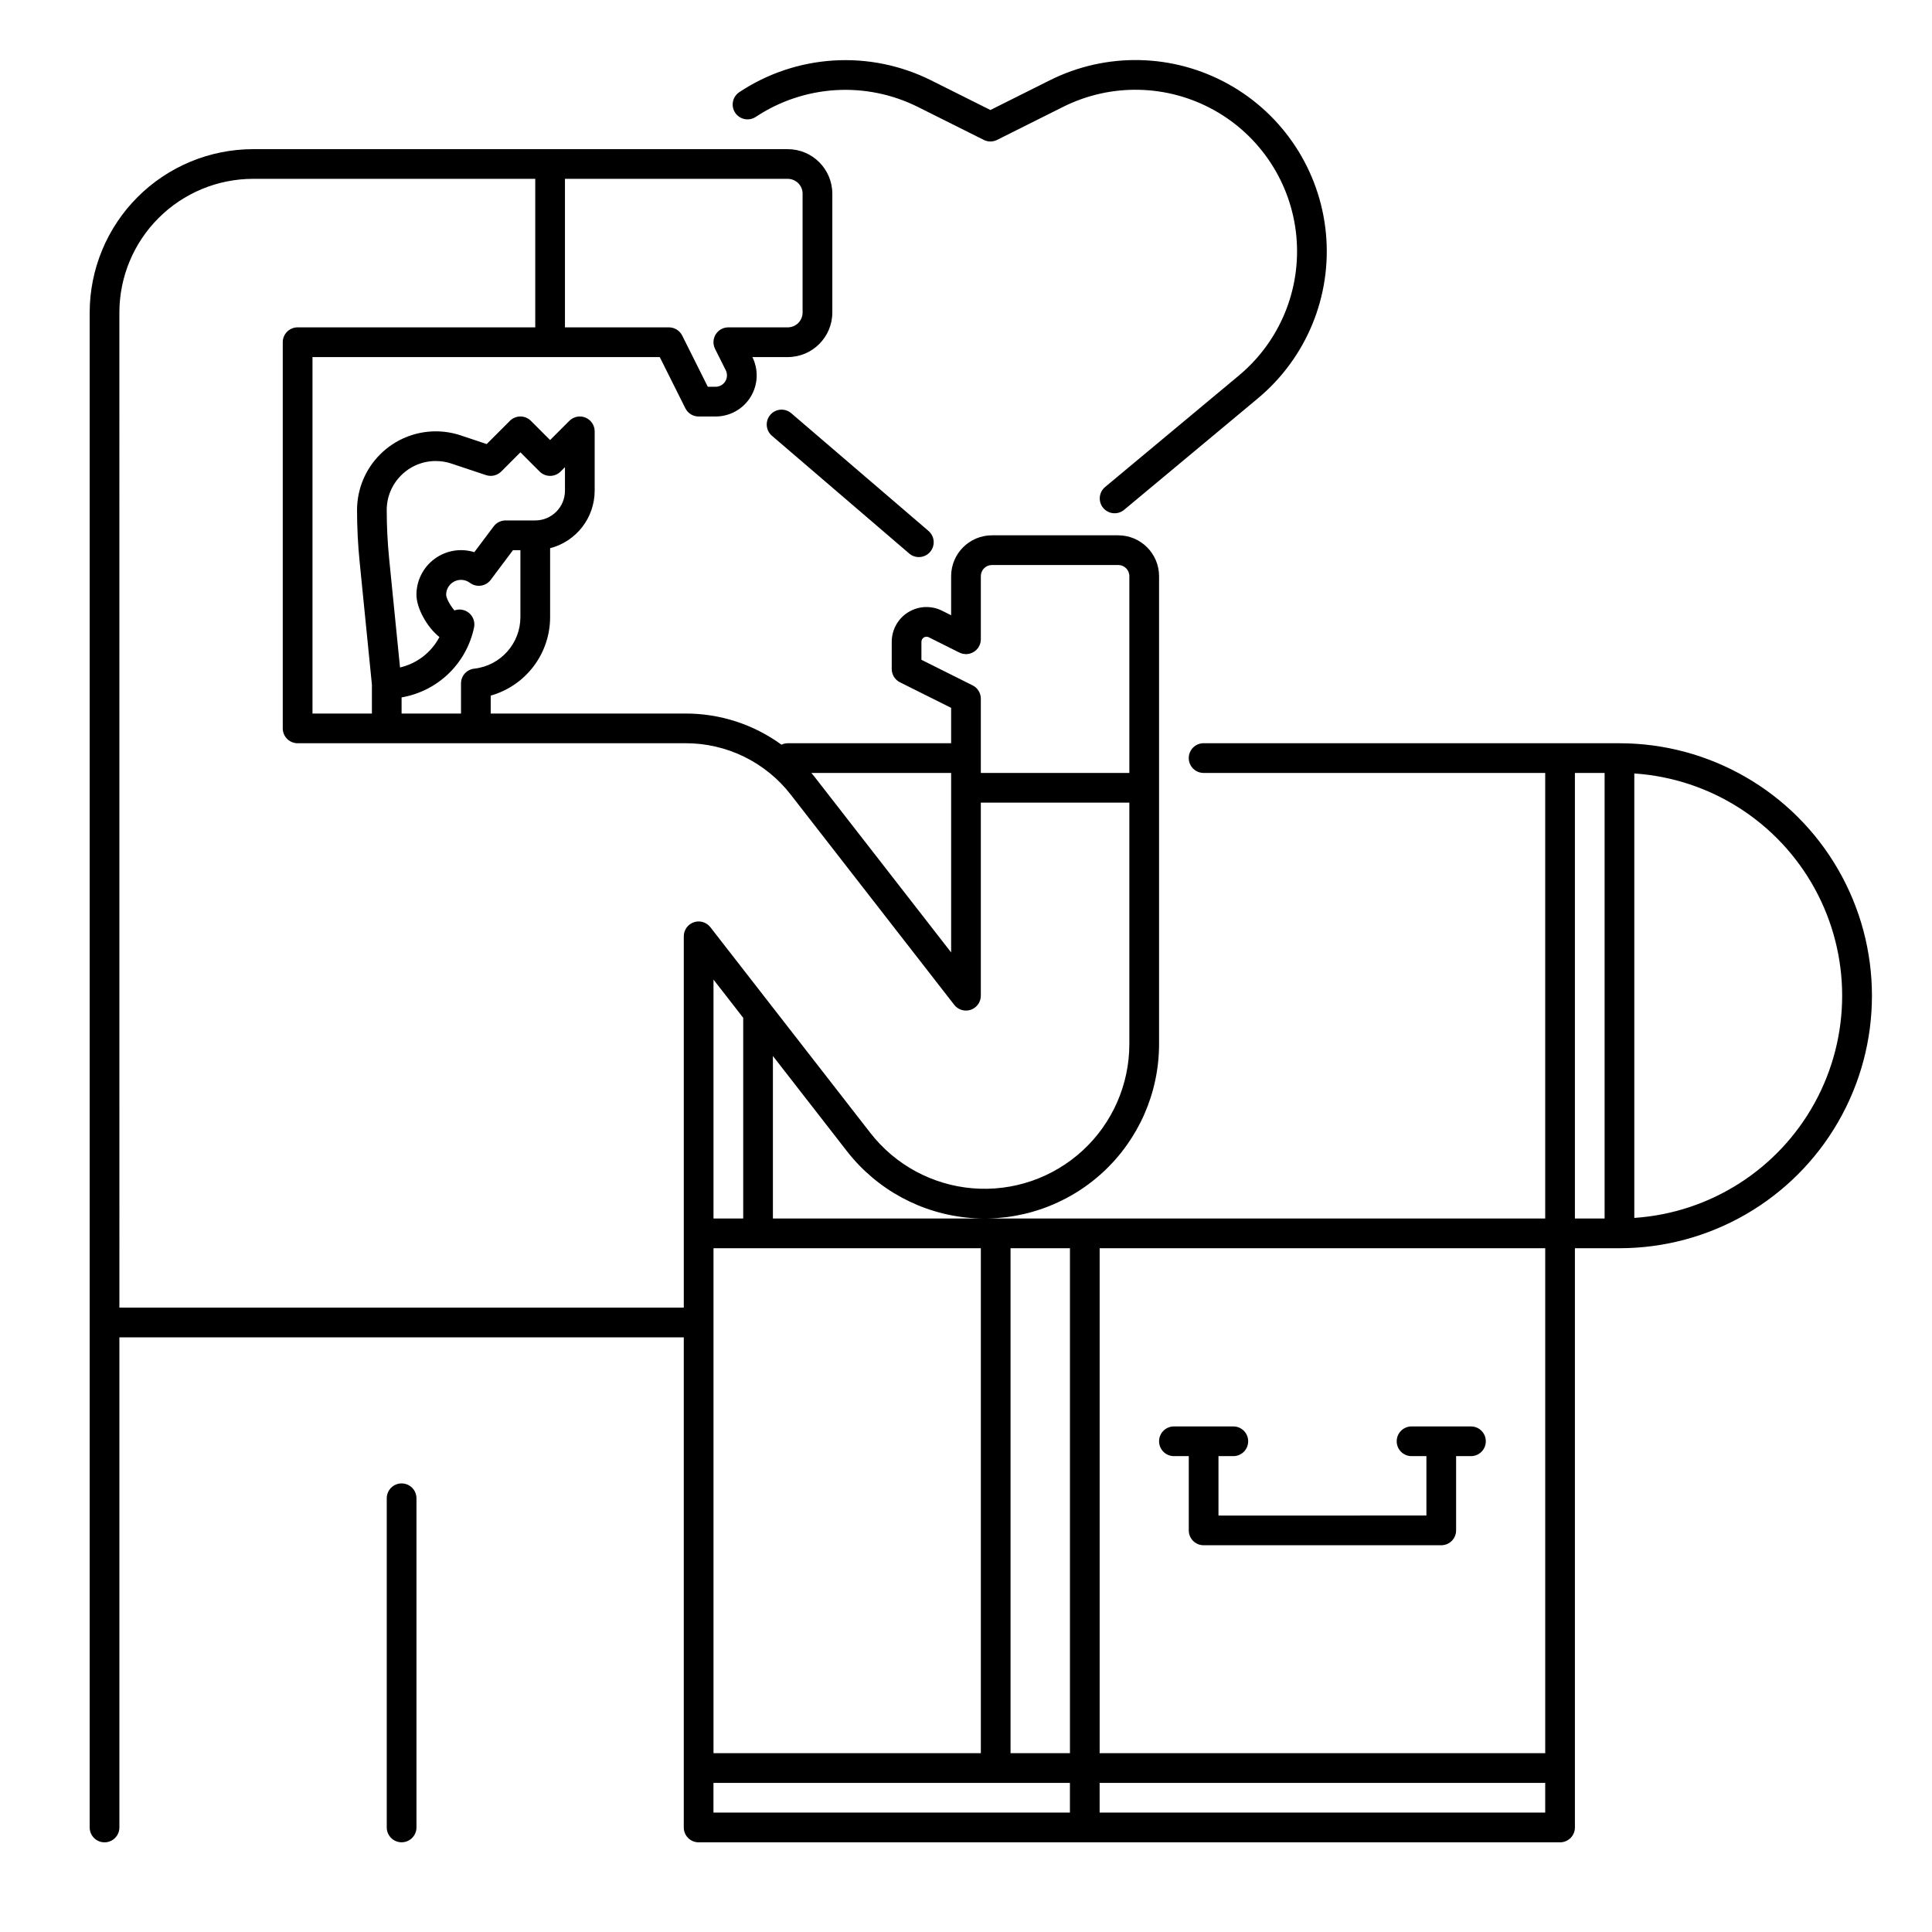 <?xml version="1.0" encoding="UTF-8"?>
<!-- Uploaded to: ICON Repo, www.iconrepo.com, Generator: ICON Repo Mixer Tools -->
<svg fill="#000000" width="800px" height="800px" version="1.1" viewBox="144 144 512 512" xmlns="http://www.w3.org/2000/svg">
 <g>
  <path d="m250.43 537.12c-2.172 0-3.938 1.762-3.938 3.938v87.234c0 2.172 1.766 3.934 3.938 3.934 2.176 0 3.938-1.762 3.938-3.934v-87.234c0-1.043-0.414-2.047-1.152-2.785-0.738-0.738-1.742-1.152-2.785-1.152z"/>
  <path d="m344.27 174.99c6.289-4.18 13.566-6.625 21.098-7.098 7.535-0.469 15.062 1.055 21.82 4.418l17.527 8.766h-0.004c1.109 0.555 2.414 0.555 3.523 0l17.523-8.766c12.637-6.32 27.574-6 39.93 0.852 12.355 6.856 20.535 19.359 21.859 33.426 1.328 14.066-4.367 27.883-15.223 36.922l-35.484 29.57v0.004c-1.648 1.395-1.863 3.863-0.48 5.523 1.387 1.66 3.848 1.895 5.519 0.523l35.484-29.57v-0.004c12.852-10.703 19.594-27.059 18.023-43.711-1.574-16.648-11.254-31.453-25.879-39.566-14.625-8.113-32.312-8.492-47.27-1.012l-15.766 7.887-15.766-7.887c-7.996-3.981-16.906-5.785-25.824-5.231-8.918 0.559-17.531 3.453-24.973 8.398-1.797 1.207-2.281 3.641-1.082 5.445 1.199 1.805 3.633 2.297 5.441 1.109z"/>
  <path d="m348.14 253.93c-0.68 0.793-1.016 1.824-0.938 2.863 0.082 1.043 0.57 2.008 1.363 2.688l36.375 31.199v0.004c1.648 1.414 4.133 1.223 5.551-0.426 1.414-1.648 1.223-4.133-0.426-5.551l-36.379-31.199c-1.648-1.414-4.133-1.227-5.547 0.422z"/>
  <path d="m573.18 340.96h-110.21c-2.176 0-3.938 1.762-3.938 3.938 0 2.172 1.762 3.938 3.938 3.938h90.527v118.08h-204.67v-43.066l19.613 25.219c7.934 10.203 19.781 16.617 32.664 17.691 12.879 1.07 25.621-3.301 35.133-12.055 9.512-8.754 14.926-21.09 14.926-34.016v-124c-0.008-5.977-4.852-10.82-10.824-10.824h-33.457c-5.977 0.004-10.816 4.848-10.824 10.824v10.359l-2.41-1.203v-0.004c-2.856-1.426-6.246-1.273-8.965 0.406-2.715 1.676-4.367 4.644-4.367 7.836v7.203c-0.004 1.492 0.84 2.856 2.172 3.523l13.57 6.781v9.375h-43.297c-0.574 0.004-1.145 0.133-1.664 0.383-7.391-5.387-16.309-8.277-25.457-8.254h-51.598v-4.75c4.535-1.281 8.531-4.012 11.371-7.773 2.844-3.758 4.379-8.348 4.371-13.059v-18.23c3.375-0.875 6.367-2.844 8.504-5.598 2.137-2.758 3.297-6.144 3.305-9.629v-15.746c0-1.59-0.957-3.027-2.43-3.637-1.469-0.609-3.164-0.273-4.289 0.855l-5.09 5.09-5.09-5.09h0.004c-0.738-0.738-1.742-1.156-2.785-1.156s-2.047 0.418-2.785 1.156l-6.152 6.152-6.906-2.305h0.004c-2.125-0.703-4.348-1.062-6.586-1.066-5.535 0-10.844 2.199-14.758 6.113-3.914 3.914-6.113 9.223-6.113 14.758 0 4.539 0.23 9.152 0.688 13.723l3.25 32.516v7.676h-15.746v-94.465h92.031l6.785 13.57c0.668 1.332 2.031 2.176 3.519 2.176h4.496c3.769 0 7.273-1.953 9.258-5.16 1.984-3.203 2.168-7.211 0.488-10.586h9.375c6.519-0.008 11.801-5.289 11.809-11.809v-31.488c-0.008-6.516-5.289-11.801-11.809-11.805h-141.7c-11.48 0.012-22.484 4.578-30.602 12.695-8.117 8.113-12.684 19.121-12.695 30.598v401.48c0 2.172 1.762 3.934 3.938 3.934 2.172 0 3.934-1.762 3.934-3.934v-129.89h149.57v129.89c0 1.043 0.414 2.043 1.152 2.781 0.738 0.738 1.738 1.152 2.781 1.152h228.29c1.047 0 2.047-0.414 2.785-1.152 0.738-0.738 1.152-1.738 1.152-2.781v-153.51h11.809c23.906 0 45.996-12.75 57.945-33.453 11.953-20.703 11.953-46.211 0-66.914-11.949-20.703-34.039-33.457-57.945-33.457zm-19.68 267.65h-118.08v-133.82h118.08zm-125.95 0h-15.746v-133.82h15.742zm-94.465-133.82h70.848v133.82h-70.848zm7.871-7.871h-7.871v-63.312l7.871 10.121zm47.23-148.07v-4.769h0.004c0-0.465 0.238-0.898 0.637-1.141 0.395-0.246 0.891-0.27 1.305-0.059l8.105 4.055v-0.004c1.219 0.613 2.668 0.547 3.828-0.172 1.16-0.715 1.867-1.984 1.867-3.348v-16.727c0-1.633 1.324-2.953 2.953-2.953h33.457c1.629 0 2.949 1.32 2.949 2.953v52.152h-39.359v-19.684c0-1.488-0.84-2.852-2.176-3.519zm7.875 29.988v47.57l-36.242-46.598c-0.258-0.332-0.535-0.648-0.801-0.973zm-145.76-78.855c2.43-2.445 5.738-3.816 9.188-3.801 1.395 0 2.781 0.223 4.109 0.66l9.199 3.07c1.414 0.473 2.977 0.105 4.035-0.949l5.082-5.09 5.09 5.09c0.738 0.738 1.738 1.152 2.781 1.152 1.047 0 2.047-0.414 2.785-1.152l1.152-1.152v6.242c-0.004 4.344-3.527 7.867-7.871 7.871h-7.875c-1.238 0-2.402 0.582-3.148 1.574l-5.125 6.836c-3.586-1.121-7.492-0.469-10.52 1.758-3.027 2.223-4.816 5.754-4.82 9.512 0 3.543 2.777 8.59 6.09 11.219-2.141 4.078-5.953 7.023-10.441 8.066l-2.875-28.762c-0.43-4.309-0.648-8.664-0.648-12.941-0.012-3.453 1.359-6.769 3.812-9.203zm0.125 58.836c4.699-0.805 9.047-3.008 12.473-6.32 3.426-3.312 5.773-7.582 6.738-12.25 0.281-1.398-0.215-2.84-1.297-3.769-1.082-0.926-2.582-1.199-3.922-0.707-1.055-1.266-2.184-3.215-2.184-4.168 0-1.492 0.844-2.856 2.18-3.519 1.336-0.668 2.934-0.52 4.125 0.379 1.738 1.297 4.199 0.941 5.504-0.793l5.902-7.871h1.969v17.711c0.012 7.016-5.266 12.918-12.242 13.691-1.992 0.223-3.5 1.906-3.5 3.91v7.981h-15.746zm106.27-133.49v31.488c0 1.047-0.414 2.047-1.152 2.785-0.738 0.738-1.742 1.152-2.785 1.152h-15.742c-1.367 0-2.633 0.707-3.348 1.867-0.719 1.16-0.785 2.609-0.176 3.828l2.844 5.68v0.004c0.465 0.934 0.418 2.043-0.133 2.934-0.551 0.891-1.52 1.43-2.566 1.43h-2.062l-6.785-13.57 0.004 0.004c-0.668-1.332-2.031-2.176-3.523-2.176h-27.551v-39.359h59.039c1.043 0 2.047 0.414 2.785 1.152s1.152 1.738 1.152 2.781zm-181.06 31.488c0.012-9.391 3.746-18.395 10.387-25.035 6.644-6.641 15.648-10.379 25.039-10.387h74.785v39.359h-62.977c-2.176 0-3.938 1.762-3.938 3.938v102.34c0 1.043 0.414 2.043 1.152 2.781 0.738 0.738 1.742 1.152 2.785 1.152h102.77c10.941-0.031 21.273 5.023 27.961 13.68l43.285 55.652c1.035 1.328 2.797 1.852 4.387 1.305s2.656-2.043 2.656-3.723v-51.168h39.359v63.98c0 10.723-4.488 20.961-12.383 28.223-7.891 7.262-18.461 10.887-29.152 10-10.688-0.887-20.516-6.211-27.098-14.676l-42.402-54.52c-1.031-1.328-2.793-1.855-4.387-1.309-1.59 0.547-2.656 2.043-2.656 3.723v98.402h-149.57zm157.44 389.67h94.465v7.871h-94.465zm102.34 7.871v-7.871h118.08v7.871zm125.95-275.52h7.871v118.08h-7.871zm15.742 117.93v-117.79c20.105 1.344 38.137 12.855 47.82 30.527 9.684 17.668 9.684 39.059 0 56.73s-27.715 29.18-47.82 30.527z"/>
  <path d="m455.1 529.89h3.938v19.68c0 1.043 0.414 2.047 1.152 2.785 0.738 0.738 1.738 1.152 2.785 1.152h62.977-0.004c1.047 0 2.047-0.414 2.785-1.152 0.738-0.738 1.152-1.742 1.152-2.785v-19.68h3.938c2.172 0 3.934-1.762 3.934-3.938 0-2.172-1.762-3.934-3.934-3.934h-15.746c-2.172 0-3.934 1.762-3.934 3.934 0 2.176 1.762 3.938 3.934 3.938h3.938v15.742l-55.105 0.004v-15.746h3.938c2.172 0 3.934-1.762 3.934-3.938 0-2.172-1.762-3.934-3.934-3.934h-15.746c-2.172 0-3.934 1.762-3.934 3.934 0 2.176 1.762 3.938 3.934 3.938z"/>
 </g>
</svg>